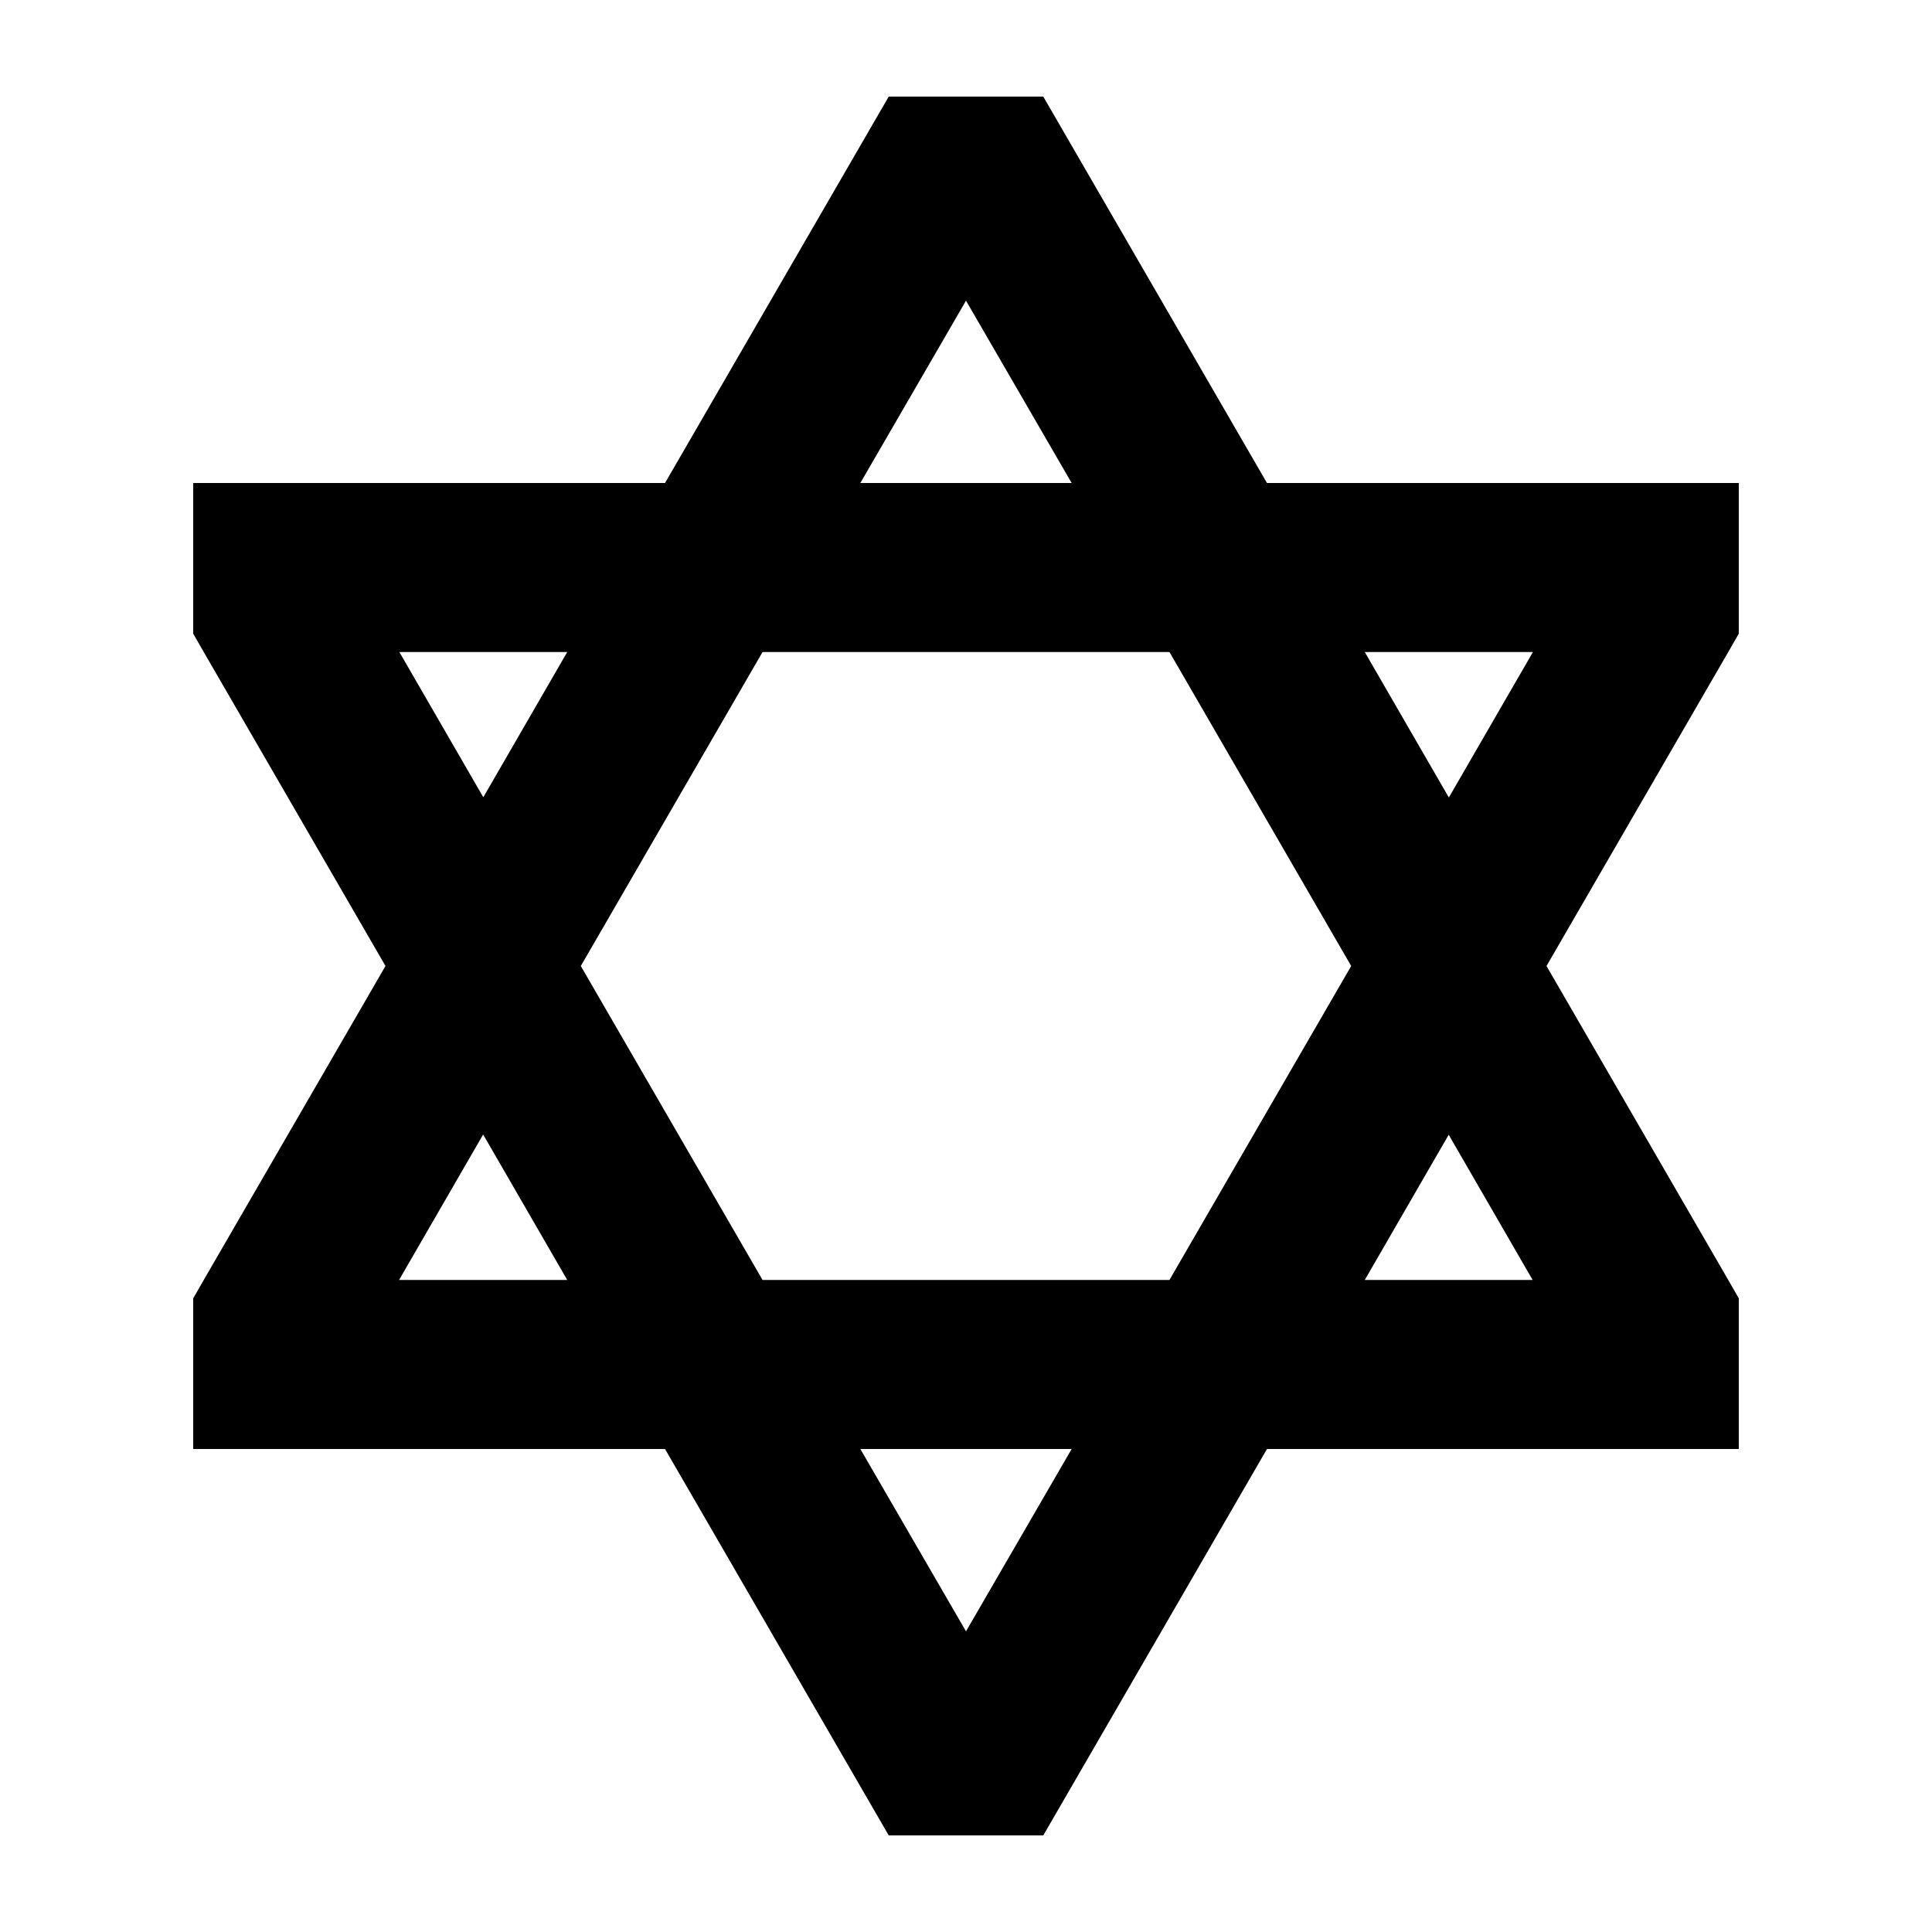 <svg xmlns="http://www.w3.org/2000/svg" viewBox="0 0 640 640"><!--! Font Awesome Pro 7.1.0 by @fontawesome - https://fontawesome.com License - https://fontawesome.com/license (Commercial License) Copyright 2025 Fonticons, Inc. --><path fill="currentColor" d="M64 480L220.3 480L294.4 608L345.6 608L419.7 480L576 480L576 430.1L572.5 424L512.3 320L572.5 216L576 209.9L576 160L419.7 160L345.6 32L294.4 32L220.3 160L64 160L64 209.9L67.5 216L127.7 320L67.5 424L64 430.1L64 480zM160.1 375.9L187.9 424L132.2 424L160 375.9zM252.6 424L192.4 320L252.6 216L387.4 216L447.6 320L387.4 424L252.6 424zM285 480L355 480L320 540.4L285 480zM452.1 424L479.9 375.9L507.7 424L452 424zM479.9 264.1L452.1 216L507.8 216L480 264.1zM355 160L285 160L320 99.6L355 160zM187.9 216L160.1 264.1L132.3 216L188 216z"/></svg>